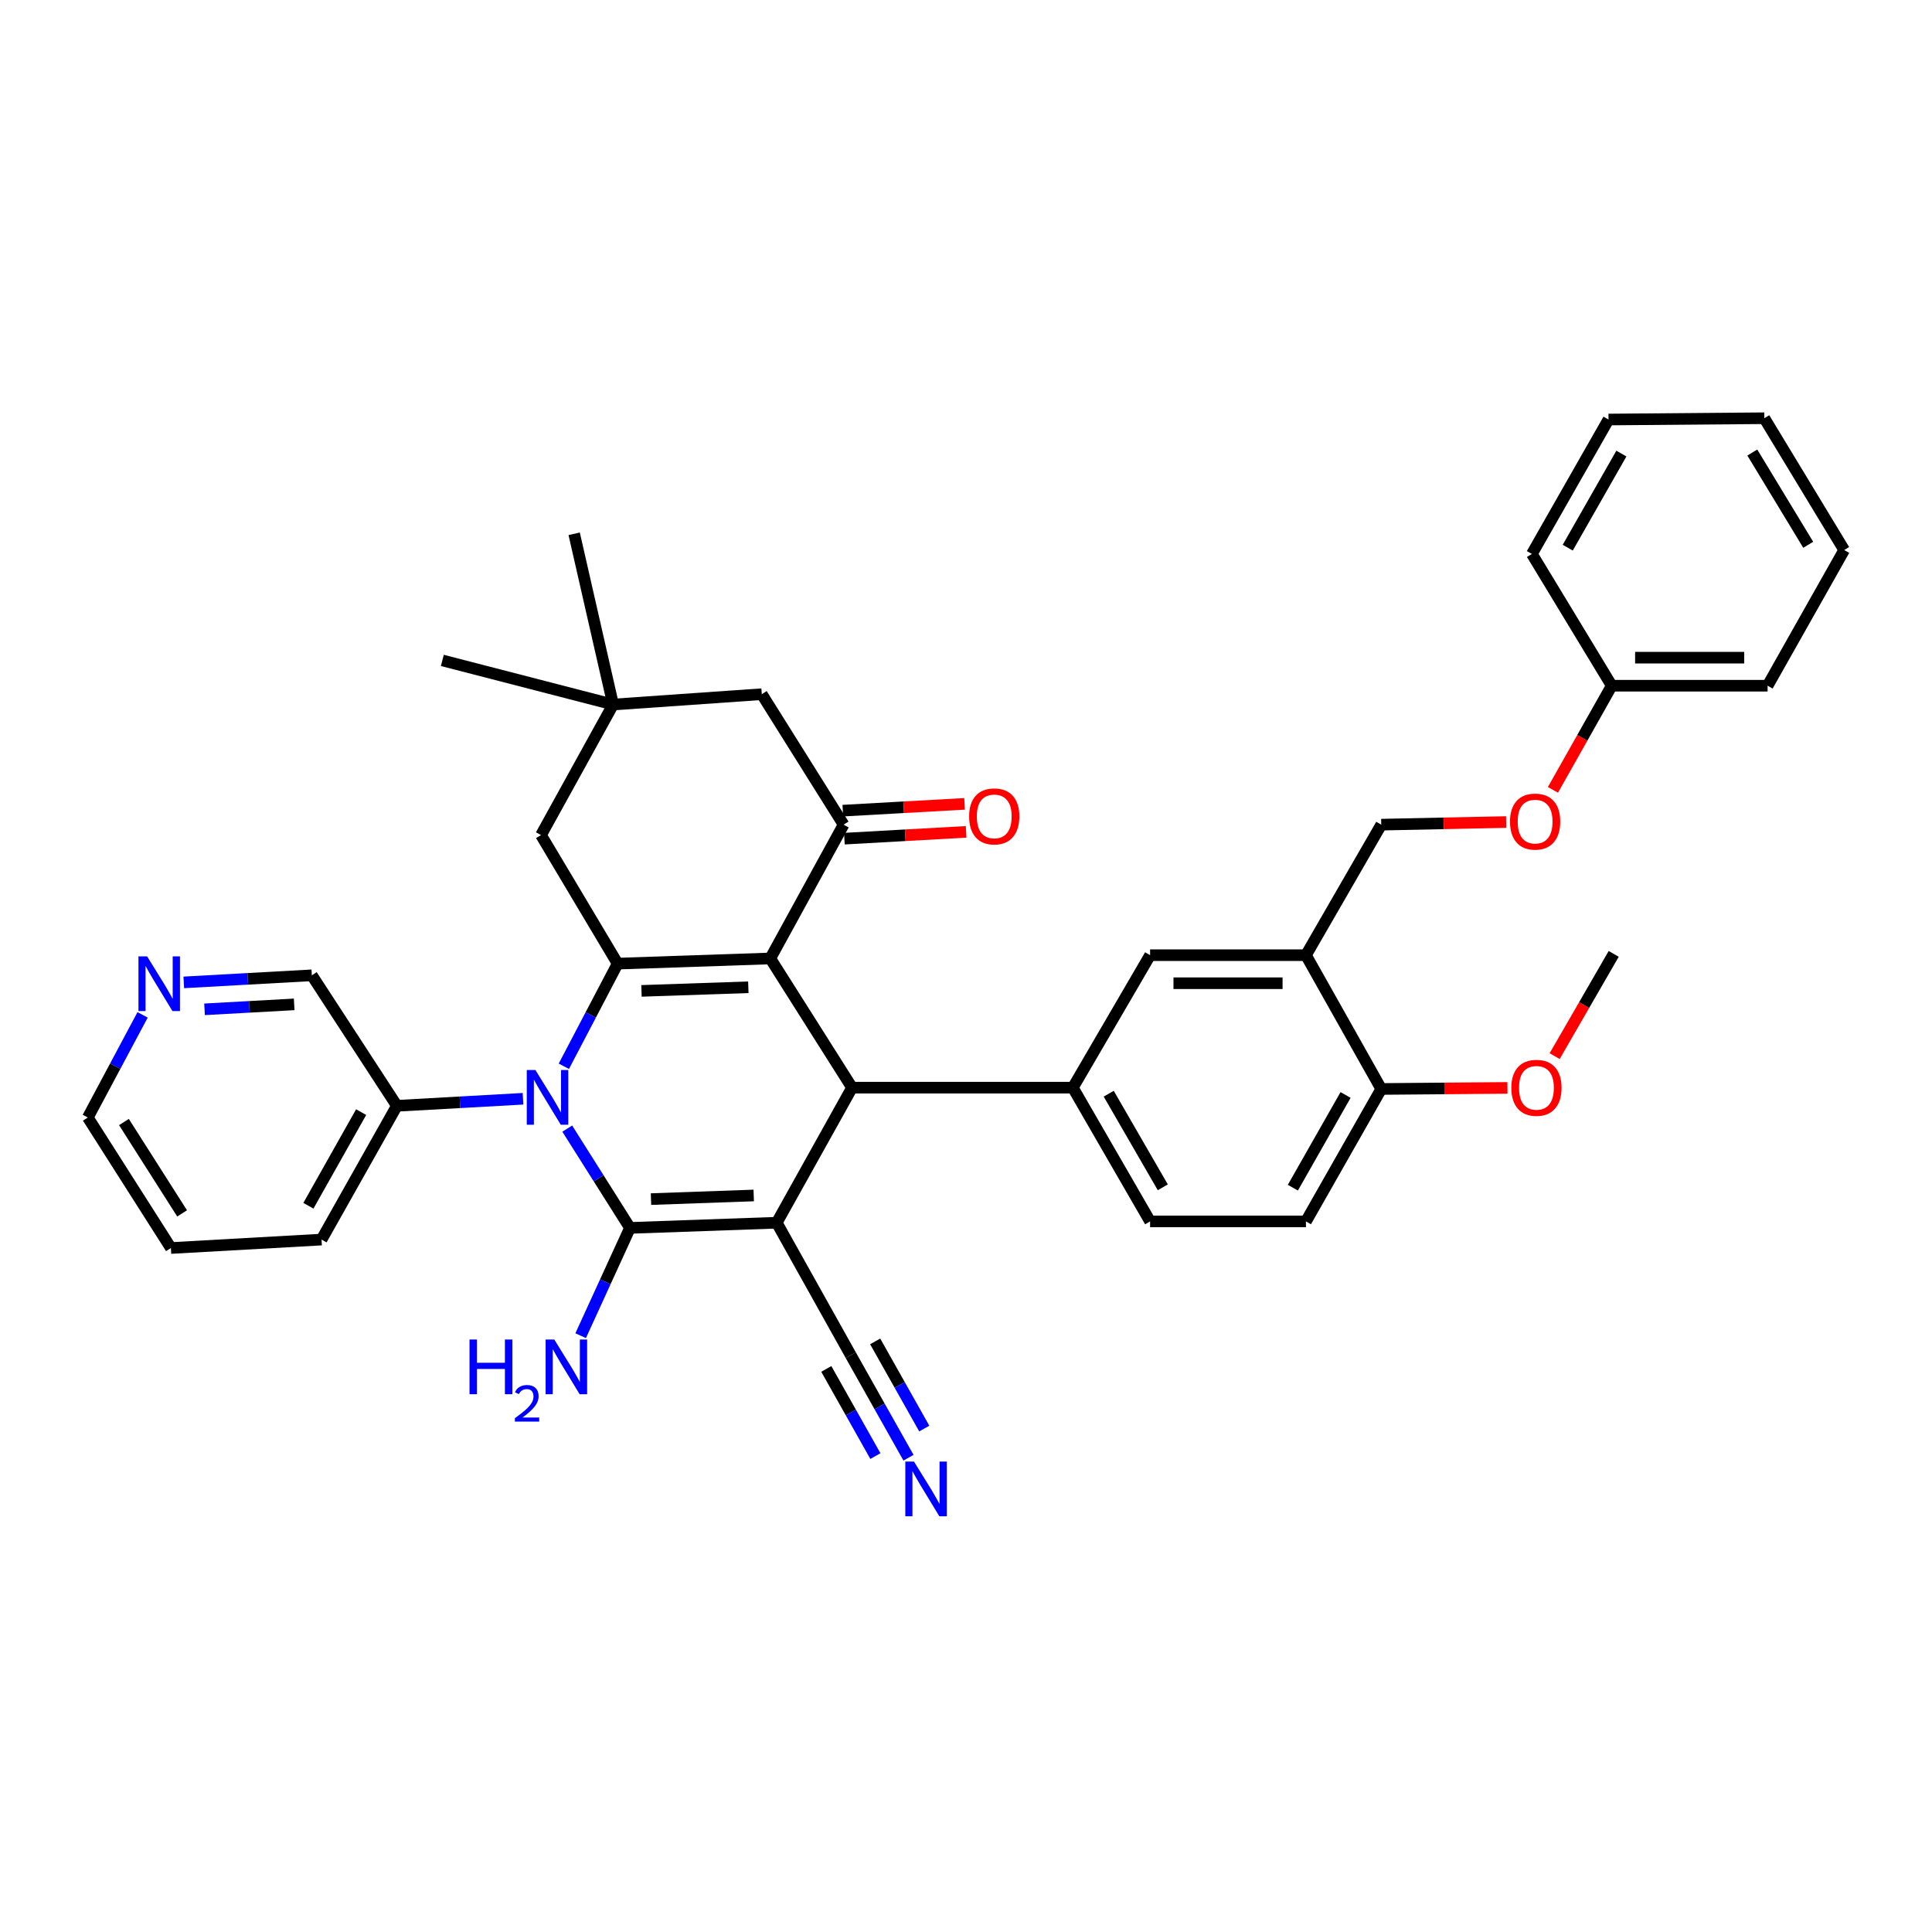 <?xml version='1.0' encoding='iso-8859-1'?>
<svg version='1.1' baseProfile='full'
              xmlns='http://www.w3.org/2000/svg'
                      xmlns:rdkit='http://www.rdkit.org/xml'
                      xmlns:xlink='http://www.w3.org/1999/xlink'
                  xml:space='preserve'
width='1000px' height='1000px' viewBox='0 0 1000 1000'>
<!-- END OF HEADER -->
<rect style='opacity:1.0;fill:#FFFFFF;stroke:none' width='1000' height='1000' x='0' y='0'> </rect>
<path class='bond-1' d='M 402.034,632.879 L 326.077,635.565' style='fill:none;fill-rule:evenodd;stroke:#000000;stroke-width:6px;stroke-linecap:butt;stroke-linejoin:miter;stroke-opacity:1' />
<path class='bond-1' d='M 390.128,618.774 L 336.958,620.654' style='fill:none;fill-rule:evenodd;stroke:#000000;stroke-width:6px;stroke-linecap:butt;stroke-linejoin:miter;stroke-opacity:1' />
<path class='bond-4' d='M 402.034,632.879 L 441.02,562.971' style='fill:none;fill-rule:evenodd;stroke:#000000;stroke-width:6px;stroke-linecap:butt;stroke-linejoin:miter;stroke-opacity:1' />
<path class='bond-7' d='M 402.034,632.879 L 440.343,701.424' style='fill:none;fill-rule:evenodd;stroke:#000000;stroke-width:6px;stroke-linecap:butt;stroke-linejoin:miter;stroke-opacity:1' />
<path class='bond-0' d='M 398.695,496.096 L 441.02,562.971' style='fill:none;fill-rule:evenodd;stroke:#000000;stroke-width:6px;stroke-linecap:butt;stroke-linejoin:miter;stroke-opacity:1' />
<path class='bond-2' d='M 398.695,496.096 L 319.69,498.774' style='fill:none;fill-rule:evenodd;stroke:#000000;stroke-width:6px;stroke-linecap:butt;stroke-linejoin:miter;stroke-opacity:1' />
<path class='bond-2' d='M 387.336,511.006 L 332.032,512.881' style='fill:none;fill-rule:evenodd;stroke:#000000;stroke-width:6px;stroke-linecap:butt;stroke-linejoin:miter;stroke-opacity:1' />
<path class='bond-5' d='M 398.695,496.096 L 436.649,426.842' style='fill:none;fill-rule:evenodd;stroke:#000000;stroke-width:6px;stroke-linecap:butt;stroke-linejoin:miter;stroke-opacity:1' />
<path class='bond-3' d='M 326.077,635.565 L 309.842,609.867' style='fill:none;fill-rule:evenodd;stroke:#000000;stroke-width:6px;stroke-linecap:butt;stroke-linejoin:miter;stroke-opacity:1' />
<path class='bond-3' d='M 309.842,609.867 L 293.606,584.17' style='fill:none;fill-rule:evenodd;stroke:#0000FF;stroke-width:6px;stroke-linecap:butt;stroke-linejoin:miter;stroke-opacity:1' />
<path class='bond-15' d='M 326.077,635.565 L 313.31,663.458' style='fill:none;fill-rule:evenodd;stroke:#000000;stroke-width:6px;stroke-linecap:butt;stroke-linejoin:miter;stroke-opacity:1' />
<path class='bond-15' d='M 313.31,663.458 L 300.543,691.351' style='fill:none;fill-rule:evenodd;stroke:#0000FF;stroke-width:6px;stroke-linecap:butt;stroke-linejoin:miter;stroke-opacity:1' />
<path class='bond-11' d='M 319.69,498.774 L 280.026,432.245' style='fill:none;fill-rule:evenodd;stroke:#000000;stroke-width:6px;stroke-linecap:butt;stroke-linejoin:miter;stroke-opacity:1' />
<path class='bond-37' d='M 319.69,498.774 L 305.767,525.336' style='fill:none;fill-rule:evenodd;stroke:#000000;stroke-width:6px;stroke-linecap:butt;stroke-linejoin:miter;stroke-opacity:1' />
<path class='bond-37' d='M 305.767,525.336 L 291.844,551.898' style='fill:none;fill-rule:evenodd;stroke:#0000FF;stroke-width:6px;stroke-linecap:butt;stroke-linejoin:miter;stroke-opacity:1' />
<path class='bond-14' d='M 270.705,568.721 L 238.065,570.544' style='fill:none;fill-rule:evenodd;stroke:#0000FF;stroke-width:6px;stroke-linecap:butt;stroke-linejoin:miter;stroke-opacity:1' />
<path class='bond-14' d='M 238.065,570.544 L 205.425,572.367' style='fill:none;fill-rule:evenodd;stroke:#000000;stroke-width:6px;stroke-linecap:butt;stroke-linejoin:miter;stroke-opacity:1' />
<path class='bond-6' d='M 441.02,562.971 L 555.302,562.971' style='fill:none;fill-rule:evenodd;stroke:#000000;stroke-width:6px;stroke-linecap:butt;stroke-linejoin:miter;stroke-opacity:1' />
<path class='bond-13' d='M 436.649,426.842 L 394.3,359.305' style='fill:none;fill-rule:evenodd;stroke:#000000;stroke-width:6px;stroke-linecap:butt;stroke-linejoin:miter;stroke-opacity:1' />
<path class='bond-16' d='M 437.054,434.089 L 468.56,432.329' style='fill:none;fill-rule:evenodd;stroke:#000000;stroke-width:6px;stroke-linecap:butt;stroke-linejoin:miter;stroke-opacity:1' />
<path class='bond-16' d='M 468.56,432.329 L 500.067,430.569' style='fill:none;fill-rule:evenodd;stroke:#FF0000;stroke-width:6px;stroke-linecap:butt;stroke-linejoin:miter;stroke-opacity:1' />
<path class='bond-16' d='M 436.244,419.594 L 467.751,417.834' style='fill:none;fill-rule:evenodd;stroke:#000000;stroke-width:6px;stroke-linecap:butt;stroke-linejoin:miter;stroke-opacity:1' />
<path class='bond-16' d='M 467.751,417.834 L 499.257,416.074' style='fill:none;fill-rule:evenodd;stroke:#FF0000;stroke-width:6px;stroke-linecap:butt;stroke-linejoin:miter;stroke-opacity:1' />
<path class='bond-9' d='M 555.302,562.971 L 595.288,494.402' style='fill:none;fill-rule:evenodd;stroke:#000000;stroke-width:6px;stroke-linecap:butt;stroke-linejoin:miter;stroke-opacity:1' />
<path class='bond-18' d='M 555.302,562.971 L 595.288,632.202' style='fill:none;fill-rule:evenodd;stroke:#000000;stroke-width:6px;stroke-linecap:butt;stroke-linejoin:miter;stroke-opacity:1' />
<path class='bond-18' d='M 573.871,566.095 L 601.861,614.556' style='fill:none;fill-rule:evenodd;stroke:#000000;stroke-width:6px;stroke-linecap:butt;stroke-linejoin:miter;stroke-opacity:1' />
<path class='bond-10' d='M 440.343,701.424 L 455.29,727.966' style='fill:none;fill-rule:evenodd;stroke:#000000;stroke-width:6px;stroke-linecap:butt;stroke-linejoin:miter;stroke-opacity:1' />
<path class='bond-10' d='M 455.29,727.966 L 470.237,754.508' style='fill:none;fill-rule:evenodd;stroke:#0000FF;stroke-width:6px;stroke-linecap:butt;stroke-linejoin:miter;stroke-opacity:1' />
<path class='bond-10' d='M 427.694,708.547 L 440.399,731.108' style='fill:none;fill-rule:evenodd;stroke:#000000;stroke-width:6px;stroke-linecap:butt;stroke-linejoin:miter;stroke-opacity:1' />
<path class='bond-10' d='M 440.399,731.108 L 453.103,753.668' style='fill:none;fill-rule:evenodd;stroke:#0000FF;stroke-width:6px;stroke-linecap:butt;stroke-linejoin:miter;stroke-opacity:1' />
<path class='bond-10' d='M 452.992,694.301 L 465.697,716.861' style='fill:none;fill-rule:evenodd;stroke:#000000;stroke-width:6px;stroke-linecap:butt;stroke-linejoin:miter;stroke-opacity:1' />
<path class='bond-10' d='M 465.697,716.861 L 478.402,739.422' style='fill:none;fill-rule:evenodd;stroke:#0000FF;stroke-width:6px;stroke-linecap:butt;stroke-linejoin:miter;stroke-opacity:1' />
<path class='bond-8' d='M 675.955,494.402 L 595.288,494.402' style='fill:none;fill-rule:evenodd;stroke:#000000;stroke-width:6px;stroke-linecap:butt;stroke-linejoin:miter;stroke-opacity:1' />
<path class='bond-8' d='M 663.855,508.919 L 607.388,508.919' style='fill:none;fill-rule:evenodd;stroke:#000000;stroke-width:6px;stroke-linecap:butt;stroke-linejoin:miter;stroke-opacity:1' />
<path class='bond-19' d='M 675.955,494.402 L 714.933,426.842' style='fill:none;fill-rule:evenodd;stroke:#000000;stroke-width:6px;stroke-linecap:butt;stroke-linejoin:miter;stroke-opacity:1' />
<path class='bond-38' d='M 675.955,494.402 L 714.933,563.649' style='fill:none;fill-rule:evenodd;stroke:#000000;stroke-width:6px;stroke-linecap:butt;stroke-linejoin:miter;stroke-opacity:1' />
<path class='bond-39' d='M 280.026,432.245 L 317.343,364.668' style='fill:none;fill-rule:evenodd;stroke:#000000;stroke-width:6px;stroke-linecap:butt;stroke-linejoin:miter;stroke-opacity:1' />
<path class='bond-12' d='M 317.343,364.668 L 394.3,359.305' style='fill:none;fill-rule:evenodd;stroke:#000000;stroke-width:6px;stroke-linecap:butt;stroke-linejoin:miter;stroke-opacity:1' />
<path class='bond-26' d='M 317.343,364.668 L 297.189,276.292' style='fill:none;fill-rule:evenodd;stroke:#000000;stroke-width:6px;stroke-linecap:butt;stroke-linejoin:miter;stroke-opacity:1' />
<path class='bond-27' d='M 317.343,364.668 L 228.958,341.828' style='fill:none;fill-rule:evenodd;stroke:#000000;stroke-width:6px;stroke-linecap:butt;stroke-linejoin:miter;stroke-opacity:1' />
<path class='bond-25' d='M 205.425,572.367 L 161.406,504.814' style='fill:none;fill-rule:evenodd;stroke:#000000;stroke-width:6px;stroke-linecap:butt;stroke-linejoin:miter;stroke-opacity:1' />
<path class='bond-29' d='M 205.425,572.367 L 166.43,641.605' style='fill:none;fill-rule:evenodd;stroke:#000000;stroke-width:6px;stroke-linecap:butt;stroke-linejoin:miter;stroke-opacity:1' />
<path class='bond-29' d='M 186.926,575.629 L 159.63,624.096' style='fill:none;fill-rule:evenodd;stroke:#000000;stroke-width:6px;stroke-linecap:butt;stroke-linejoin:miter;stroke-opacity:1' />
<path class='bond-17' d='M 714.933,563.649 L 675.955,632.202' style='fill:none;fill-rule:evenodd;stroke:#000000;stroke-width:6px;stroke-linecap:butt;stroke-linejoin:miter;stroke-opacity:1' />
<path class='bond-17' d='M 696.467,566.756 L 669.182,614.743' style='fill:none;fill-rule:evenodd;stroke:#000000;stroke-width:6px;stroke-linecap:butt;stroke-linejoin:miter;stroke-opacity:1' />
<path class='bond-24' d='M 714.933,563.649 L 747.593,563.373' style='fill:none;fill-rule:evenodd;stroke:#000000;stroke-width:6px;stroke-linecap:butt;stroke-linejoin:miter;stroke-opacity:1' />
<path class='bond-24' d='M 747.593,563.373 L 780.253,563.098' style='fill:none;fill-rule:evenodd;stroke:#FF0000;stroke-width:6px;stroke-linecap:butt;stroke-linejoin:miter;stroke-opacity:1' />
<path class='bond-21' d='M 595.288,632.202 L 675.955,632.202' style='fill:none;fill-rule:evenodd;stroke:#000000;stroke-width:6px;stroke-linecap:butt;stroke-linejoin:miter;stroke-opacity:1' />
<path class='bond-22' d='M 714.933,426.842 L 747.259,426.164' style='fill:none;fill-rule:evenodd;stroke:#000000;stroke-width:6px;stroke-linecap:butt;stroke-linejoin:miter;stroke-opacity:1' />
<path class='bond-22' d='M 747.259,426.164 L 779.584,425.486' style='fill:none;fill-rule:evenodd;stroke:#FF0000;stroke-width:6px;stroke-linecap:butt;stroke-linejoin:miter;stroke-opacity:1' />
<path class='bond-20' d='M 95.126,508.482 L 128.266,506.648' style='fill:none;fill-rule:evenodd;stroke:#0000FF;stroke-width:6px;stroke-linecap:butt;stroke-linejoin:miter;stroke-opacity:1' />
<path class='bond-20' d='M 128.266,506.648 L 161.406,504.814' style='fill:none;fill-rule:evenodd;stroke:#000000;stroke-width:6px;stroke-linecap:butt;stroke-linejoin:miter;stroke-opacity:1' />
<path class='bond-20' d='M 105.87,522.427 L 129.068,521.143' style='fill:none;fill-rule:evenodd;stroke:#0000FF;stroke-width:6px;stroke-linecap:butt;stroke-linejoin:miter;stroke-opacity:1' />
<path class='bond-20' d='M 129.068,521.143 L 152.266,519.859' style='fill:none;fill-rule:evenodd;stroke:#000000;stroke-width:6px;stroke-linecap:butt;stroke-linejoin:miter;stroke-opacity:1' />
<path class='bond-40' d='M 73.804,525.308 L 59.629,551.866' style='fill:none;fill-rule:evenodd;stroke:#0000FF;stroke-width:6px;stroke-linecap:butt;stroke-linejoin:miter;stroke-opacity:1' />
<path class='bond-40' d='M 59.629,551.866 L 45.455,578.424' style='fill:none;fill-rule:evenodd;stroke:#000000;stroke-width:6px;stroke-linecap:butt;stroke-linejoin:miter;stroke-opacity:1' />
<path class='bond-23' d='M 803.798,408.835 L 819.015,381.881' style='fill:none;fill-rule:evenodd;stroke:#FF0000;stroke-width:6px;stroke-linecap:butt;stroke-linejoin:miter;stroke-opacity:1' />
<path class='bond-23' d='M 819.015,381.881 L 834.231,354.926' style='fill:none;fill-rule:evenodd;stroke:#000000;stroke-width:6px;stroke-linecap:butt;stroke-linejoin:miter;stroke-opacity:1' />
<path class='bond-30' d='M 834.231,354.926 L 914.906,354.926' style='fill:none;fill-rule:evenodd;stroke:#000000;stroke-width:6px;stroke-linecap:butt;stroke-linejoin:miter;stroke-opacity:1' />
<path class='bond-30' d='M 846.332,340.409 L 902.805,340.409' style='fill:none;fill-rule:evenodd;stroke:#000000;stroke-width:6px;stroke-linecap:butt;stroke-linejoin:miter;stroke-opacity:1' />
<path class='bond-31' d='M 834.231,354.926 L 792.898,286.72' style='fill:none;fill-rule:evenodd;stroke:#000000;stroke-width:6px;stroke-linecap:butt;stroke-linejoin:miter;stroke-opacity:1' />
<path class='bond-32' d='M 804.685,546.652 L 819.966,520.193' style='fill:none;fill-rule:evenodd;stroke:#FF0000;stroke-width:6px;stroke-linecap:butt;stroke-linejoin:miter;stroke-opacity:1' />
<path class='bond-32' d='M 819.966,520.193 L 835.247,493.733' style='fill:none;fill-rule:evenodd;stroke:#000000;stroke-width:6px;stroke-linecap:butt;stroke-linejoin:miter;stroke-opacity:1' />
<path class='bond-28' d='M 45.455,578.424 L 88.465,645.977' style='fill:none;fill-rule:evenodd;stroke:#000000;stroke-width:6px;stroke-linecap:butt;stroke-linejoin:miter;stroke-opacity:1' />
<path class='bond-28' d='M 64.152,580.76 L 94.259,628.047' style='fill:none;fill-rule:evenodd;stroke:#000000;stroke-width:6px;stroke-linecap:butt;stroke-linejoin:miter;stroke-opacity:1' />
<path class='bond-33' d='M 166.43,641.605 L 88.465,645.977' style='fill:none;fill-rule:evenodd;stroke:#000000;stroke-width:6px;stroke-linecap:butt;stroke-linejoin:miter;stroke-opacity:1' />
<path class='bond-35' d='M 914.906,354.926 L 954.545,284.695' style='fill:none;fill-rule:evenodd;stroke:#000000;stroke-width:6px;stroke-linecap:butt;stroke-linejoin:miter;stroke-opacity:1' />
<path class='bond-34' d='M 792.898,286.72 L 832.562,217.143' style='fill:none;fill-rule:evenodd;stroke:#000000;stroke-width:6px;stroke-linecap:butt;stroke-linejoin:miter;stroke-opacity:1' />
<path class='bond-34' d='M 811.459,283.473 L 839.224,234.769' style='fill:none;fill-rule:evenodd;stroke:#000000;stroke-width:6px;stroke-linecap:butt;stroke-linejoin:miter;stroke-opacity:1' />
<path class='bond-41' d='M 832.562,217.143 L 913.212,216.473' style='fill:none;fill-rule:evenodd;stroke:#000000;stroke-width:6px;stroke-linecap:butt;stroke-linejoin:miter;stroke-opacity:1' />
<path class='bond-36' d='M 954.545,284.695 L 913.212,216.473' style='fill:none;fill-rule:evenodd;stroke:#000000;stroke-width:6px;stroke-linecap:butt;stroke-linejoin:miter;stroke-opacity:1' />
<path class='bond-36' d='M 935.929,281.984 L 906.996,234.229' style='fill:none;fill-rule:evenodd;stroke:#000000;stroke-width:6px;stroke-linecap:butt;stroke-linejoin:miter;stroke-opacity:1' />
<path  class='atom-4' d='M 277.137 553.852
L 286.417 568.852
Q 287.337 570.332, 288.817 573.012
Q 290.297 575.692, 290.377 575.852
L 290.377 553.852
L 294.137 553.852
L 294.137 582.172
L 290.257 582.172
L 280.297 565.772
Q 279.137 563.852, 277.897 561.652
Q 276.697 559.452, 276.337 558.772
L 276.337 582.172
L 272.657 582.172
L 272.657 553.852
L 277.137 553.852
' fill='#0000FF'/>
<path  class='atom-11' d='M 473.069 756.494
L 482.349 771.494
Q 483.269 772.974, 484.749 775.654
Q 486.229 778.334, 486.309 778.494
L 486.309 756.494
L 490.069 756.494
L 490.069 784.814
L 486.189 784.814
L 476.229 768.414
Q 475.069 766.494, 473.829 764.294
Q 472.629 762.094, 472.269 761.414
L 472.269 784.814
L 468.589 784.814
L 468.589 756.494
L 473.069 756.494
' fill='#0000FF'/>
<path  class='atom-16' d='M 243.023 693.329
L 246.863 693.329
L 246.863 705.369
L 261.343 705.369
L 261.343 693.329
L 265.183 693.329
L 265.183 721.649
L 261.343 721.649
L 261.343 708.569
L 246.863 708.569
L 246.863 721.649
L 243.023 721.649
L 243.023 693.329
' fill='#0000FF'/>
<path  class='atom-16' d='M 266.556 720.655
Q 267.242 718.886, 268.879 717.91
Q 270.516 716.906, 272.786 716.906
Q 275.611 716.906, 277.195 718.438
Q 278.779 719.969, 278.779 722.688
Q 278.779 725.46, 276.72 728.047
Q 274.687 730.634, 270.463 733.697
L 279.096 733.697
L 279.096 735.809
L 266.503 735.809
L 266.503 734.04
Q 269.988 731.558, 272.047 729.71
Q 274.133 727.862, 275.136 726.199
Q 276.139 724.536, 276.139 722.82
Q 276.139 721.025, 275.242 720.022
Q 274.344 719.018, 272.786 719.018
Q 271.282 719.018, 270.278 719.626
Q 269.275 720.233, 268.562 721.579
L 266.556 720.655
' fill='#0000FF'/>
<path  class='atom-16' d='M 286.896 693.329
L 296.176 708.329
Q 297.096 709.809, 298.576 712.489
Q 300.056 715.169, 300.136 715.329
L 300.136 693.329
L 303.896 693.329
L 303.896 721.649
L 300.016 721.649
L 290.056 705.249
Q 288.896 703.329, 287.656 701.129
Q 286.456 698.929, 286.096 698.249
L 286.096 721.649
L 282.416 721.649
L 282.416 693.329
L 286.896 693.329
' fill='#0000FF'/>
<path  class='atom-17' d='M 501.614 422.566
Q 501.614 415.766, 504.974 411.966
Q 508.334 408.166, 514.614 408.166
Q 520.894 408.166, 524.254 411.966
Q 527.614 415.766, 527.614 422.566
Q 527.614 429.446, 524.214 433.366
Q 520.814 437.246, 514.614 437.246
Q 508.374 437.246, 504.974 433.366
Q 501.614 429.486, 501.614 422.566
M 514.614 434.046
Q 518.934 434.046, 521.254 431.166
Q 523.614 428.246, 523.614 422.566
Q 523.614 417.006, 521.254 414.206
Q 518.934 411.366, 514.614 411.366
Q 510.294 411.366, 507.934 414.166
Q 505.614 416.966, 505.614 422.566
Q 505.614 428.286, 507.934 431.166
Q 510.294 434.046, 514.614 434.046
' fill='#FF0000'/>
<path  class='atom-21' d='M 76.148 495.026
L 85.428 510.026
Q 86.349 511.506, 87.829 514.186
Q 89.308 516.866, 89.388 517.026
L 89.388 495.026
L 93.148 495.026
L 93.148 523.346
L 89.269 523.346
L 79.308 506.946
Q 78.148 505.026, 76.909 502.826
Q 75.709 500.626, 75.349 499.946
L 75.349 523.346
L 71.668 523.346
L 71.668 495.026
L 76.148 495.026
' fill='#0000FF'/>
<path  class='atom-23' d='M 781.575 425.252
Q 781.575 418.452, 784.935 414.652
Q 788.295 410.852, 794.575 410.852
Q 800.855 410.852, 804.215 414.652
Q 807.575 418.452, 807.575 425.252
Q 807.575 432.132, 804.175 436.052
Q 800.775 439.932, 794.575 439.932
Q 788.335 439.932, 784.935 436.052
Q 781.575 432.172, 781.575 425.252
M 794.575 436.732
Q 798.895 436.732, 801.215 433.852
Q 803.575 430.932, 803.575 425.252
Q 803.575 419.692, 801.215 416.892
Q 798.895 414.052, 794.575 414.052
Q 790.255 414.052, 787.895 416.852
Q 785.575 419.652, 785.575 425.252
Q 785.575 430.972, 787.895 433.852
Q 790.255 436.732, 794.575 436.732
' fill='#FF0000'/>
<path  class='atom-25' d='M 782.261 563.051
Q 782.261 556.251, 785.621 552.451
Q 788.981 548.651, 795.261 548.651
Q 801.541 548.651, 804.901 552.451
Q 808.261 556.251, 808.261 563.051
Q 808.261 569.931, 804.861 573.851
Q 801.461 577.731, 795.261 577.731
Q 789.021 577.731, 785.621 573.851
Q 782.261 569.971, 782.261 563.051
M 795.261 574.531
Q 799.581 574.531, 801.901 571.651
Q 804.261 568.731, 804.261 563.051
Q 804.261 557.491, 801.901 554.691
Q 799.581 551.851, 795.261 551.851
Q 790.941 551.851, 788.581 554.651
Q 786.261 557.451, 786.261 563.051
Q 786.261 568.771, 788.581 571.651
Q 790.941 574.531, 795.261 574.531
' fill='#FF0000'/>
</svg>
